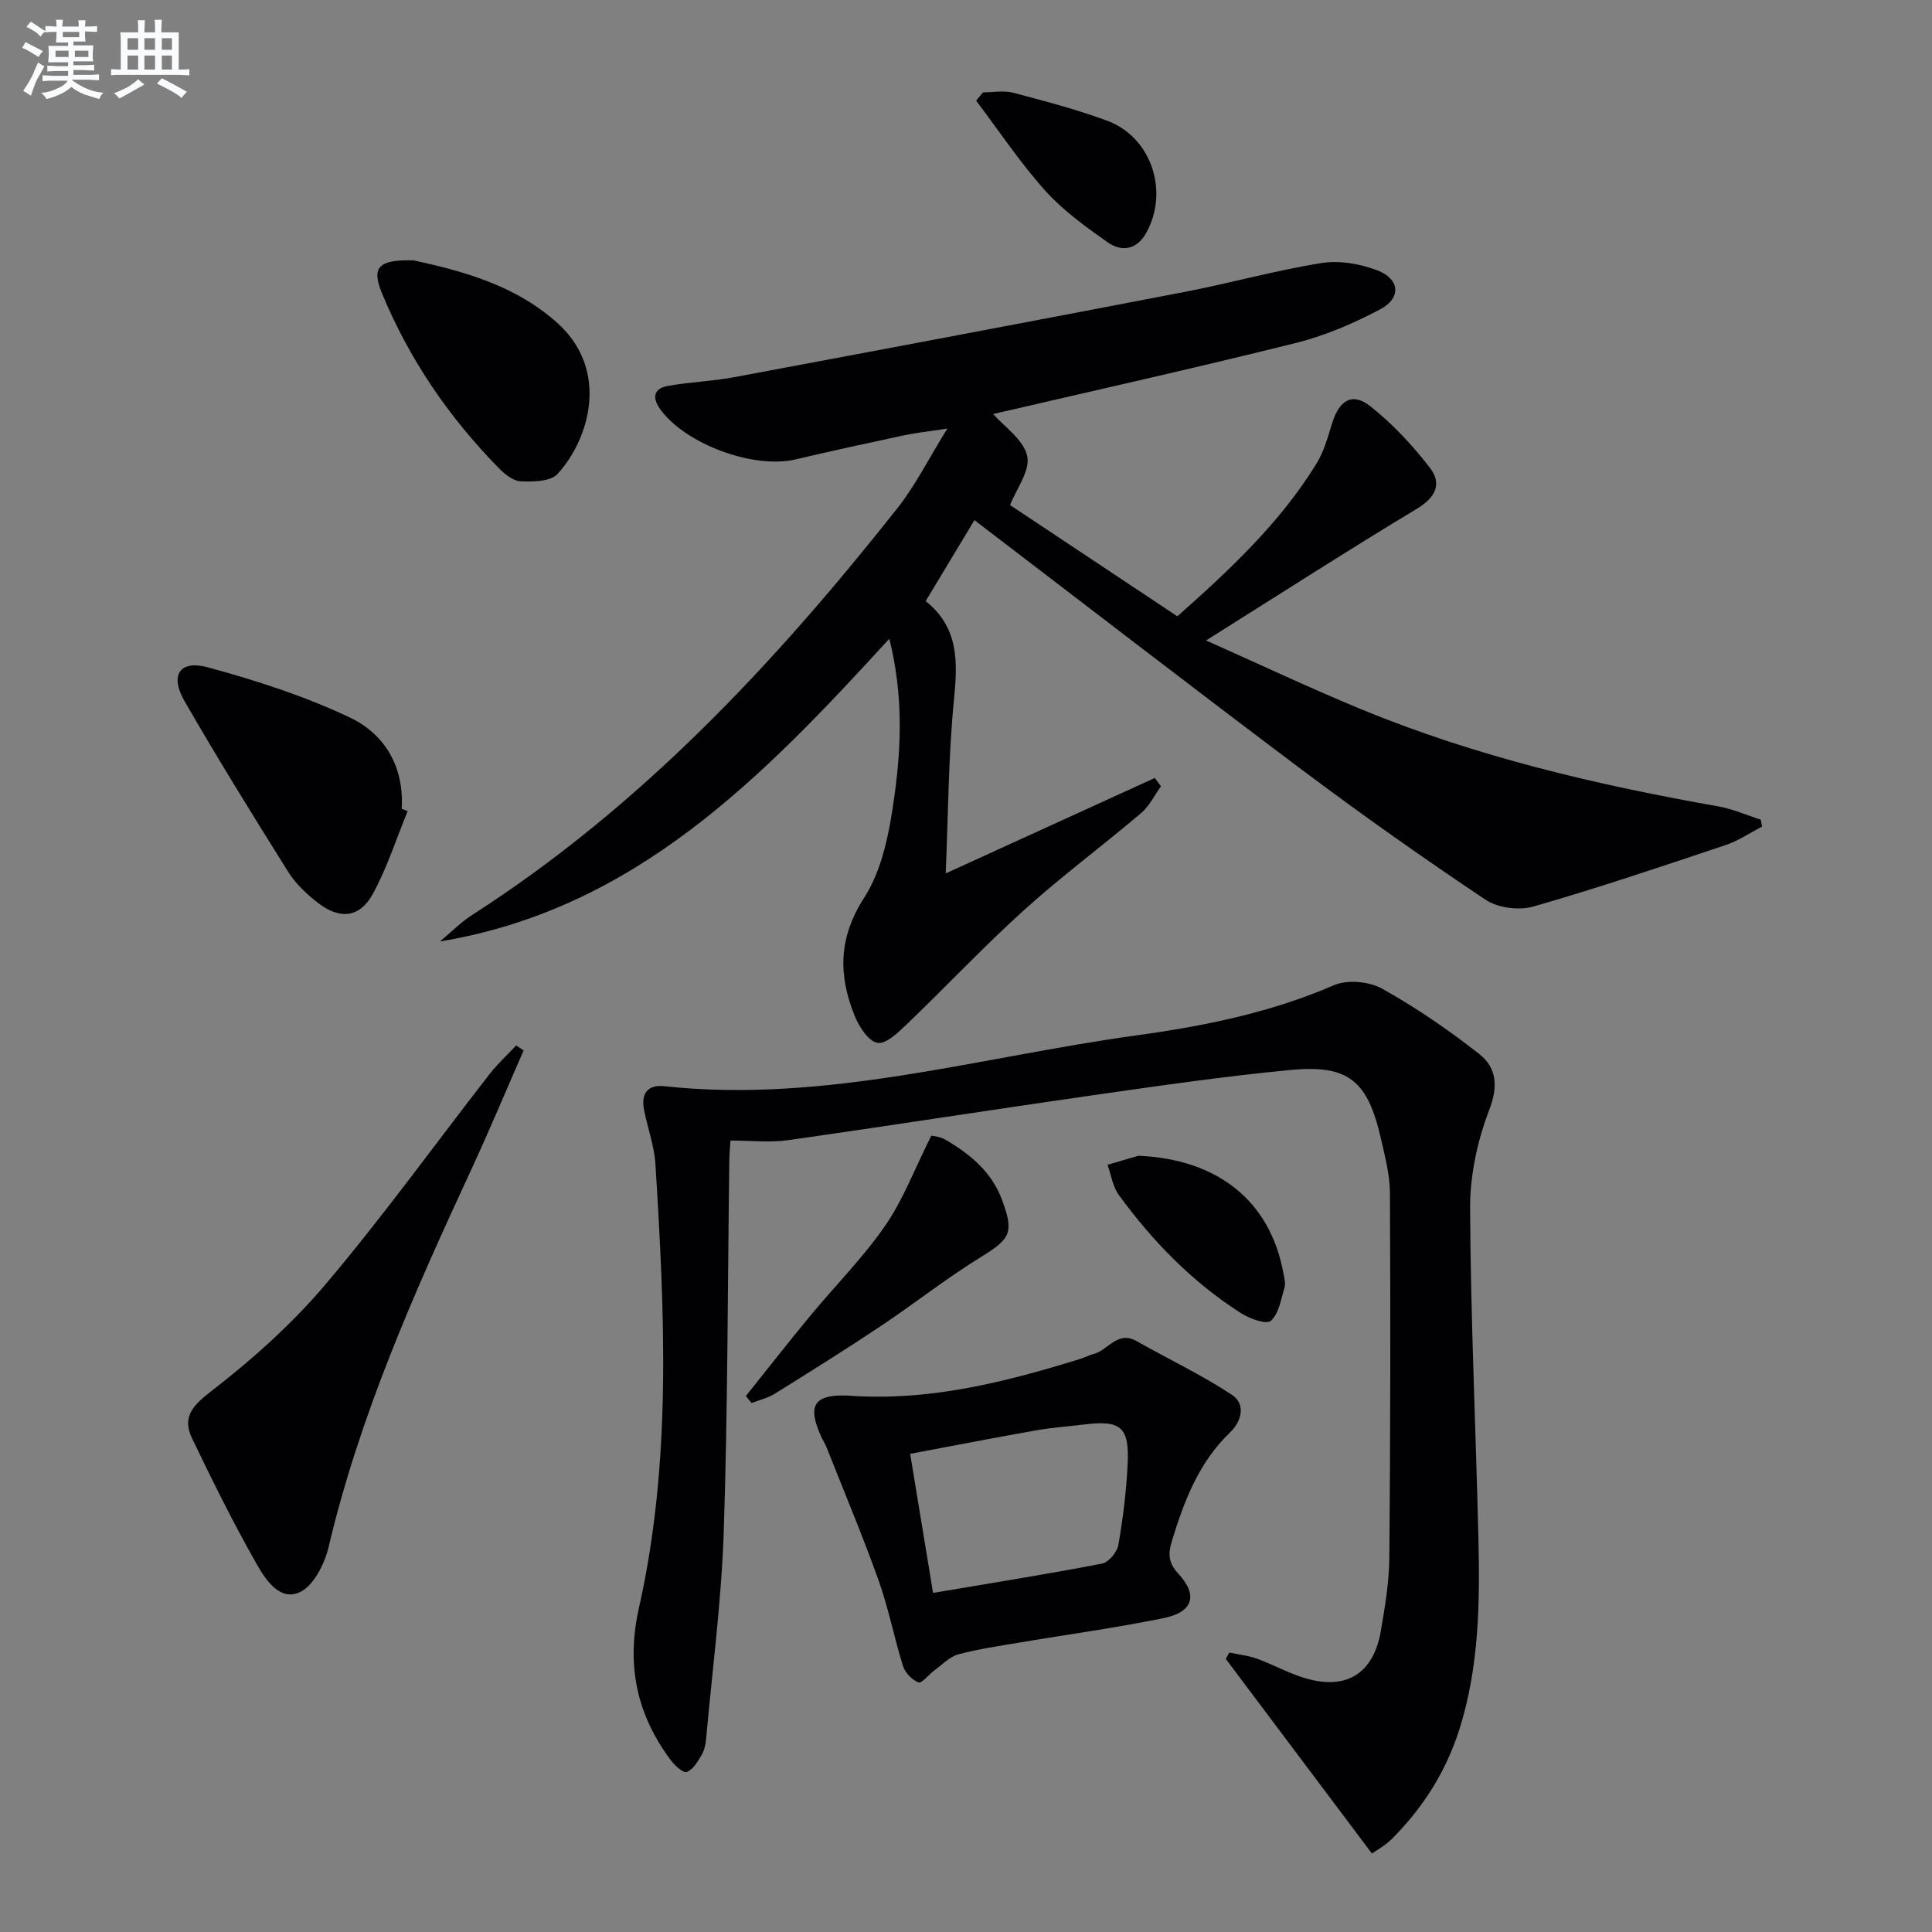 <svg enable-background="new 0 0 400 400" viewBox="0 0 400 400" xmlns="http://www.w3.org/2000/svg"><rect x="0" y="0" width="400" height="400" fill="#808080" stroke="none"/><g fill="#010103"><path d="m201.75 107.69c-3.96 6.57-6.95 11.53-10.1 16.76 6.87 5.47 6.64 12.57 5.86 20.4-1.16 11.72-1.18 23.56-1.71 35.98 14.93-6.82 29.11-13.29 43.29-19.76.43.57.86 1.14 1.28 1.72-1.36 1.87-2.41 4.11-4.12 5.56-7.98 6.77-16.42 13.02-24.18 20.03-8.35 7.54-16.08 15.77-24.21 23.57-1.81 1.73-4.35 4.24-6.18 3.96-1.86-.29-3.83-3.35-4.74-5.61-3.35-8.37-3.42-16.05 1.97-24.42 3.84-5.95 5.28-13.88 6.28-21.13 1.45-10.45 1.78-21.1-1.06-32.51-26.28 28.71-52.61 55.98-93.05 62.68 2.25-1.86 4.33-3.99 6.77-5.55 34.8-22.35 62.56-52.05 87.97-84.18 3.66-4.63 6.34-10.03 10.32-16.46-4.09.63-6.59.88-9.03 1.41-7.46 1.6-14.93 3.21-22.35 4.97-8.67 2.06-22.85-3.13-28.08-10.4-1.69-2.35-1.36-4.27 1.55-4.8 4.56-.82 9.24-.97 13.78-1.82 31.13-5.82 62.25-11.68 93.35-17.67 9.45-1.82 18.75-4.44 28.23-5.96 3.72-.59 8.02.15 11.59 1.52 4.67 1.79 4.97 5.74.58 8.06-5.52 2.92-11.43 5.47-17.48 6.97-20.91 5.21-41.94 9.9-62.65 14.71 2.26 2.6 6.28 5.28 7.04 8.69.67 3.03-2.27 6.86-3.55 10.16 10.86 7.22 22.58 15.01 34.64 23.03 10.53-9.35 21.15-19.16 28.82-31.64 1.53-2.5 2.34-5.48 3.22-8.32 1.5-4.83 4.18-6.49 7.95-3.5 4.61 3.65 8.74 8.09 12.33 12.76 2.48 3.23 1.18 6.08-2.72 8.43-14.22 8.56-28.17 17.54-43.66 27.27 11.66 5.19 21.78 9.98 32.12 14.24 23.76 9.8 48.63 15.65 73.87 20.1 3.02.53 5.91 1.82 8.86 2.76.09.48.18.96.26 1.44-2.51 1.3-4.91 2.94-7.56 3.83-13.21 4.42-26.41 8.88-39.79 12.72-2.97.85-7.35.29-9.89-1.41-12.84-8.58-25.48-17.5-37.84-26.77-22.58-16.95-44.94-34.23-67.98-51.82z"/><path d="m284.04 383.75c-10.51-14-20.39-27.15-30.26-40.3.25-.43.49-.87.74-1.3 1.9.4 3.88.59 5.69 1.25 3.28 1.19 6.37 2.92 9.68 3.95 8.72 2.73 14.46-.73 16-9.69.87-5.06 1.72-10.2 1.76-15.31.22-25.12.25-50.24.12-75.36-.02-3.76-1.02-7.56-1.87-11.27-2.74-11.99-6.71-15.34-18.75-14.19-13.7 1.31-27.34 3.29-40.97 5.24-21.02 3.01-42 6.31-63.03 9.29-3.74.53-7.62.08-11.91.08-.07 1.03-.22 2.46-.24 3.89-.35 25.64-.31 51.29-1.15 76.92-.47 14.41-2.37 28.78-3.67 43.17-.1 1.14-.39 2.36-.97 3.32-.79 1.33-1.75 2.97-3.02 3.43-.73.27-2.48-1.33-3.31-2.44-7.08-9.45-9.25-19.74-6.6-31.5 6.84-30.37 5.32-61.16 3.42-91.9-.23-3.77-1.61-7.45-2.35-11.2-.66-3.33.66-5.33 4.21-4.94 33.33 3.6 65.24-6.06 97.69-10.52 13.97-1.92 27.79-4.7 40.92-10.39 2.77-1.2 7.29-.79 9.98.71 7.04 3.93 13.77 8.55 20.12 13.54 3.55 2.8 3.97 6.61 2.06 11.57-2.45 6.37-3.99 13.52-3.96 20.32.11 22.78 1.18 45.56 1.72 68.35.32 13.33.15 26.64-3.93 39.55-2.77 8.74-7.55 16.28-14.01 22.73-1.45 1.44-3.35 2.46-4.11 3z"/><path d="m175.32 288.93c17.02 1.28 32.72-2.77 48.3-7.57.95-.29 1.84-.8 2.8-1.04 3.01-.75 4.93-4.92 8.92-2.65 6.57 3.73 13.45 6.97 19.73 11.12 2.84 1.88 2.09 5.39-.41 7.79-6.49 6.22-9.52 14.23-12.06 22.57-.81 2.65-.65 4.51 1.37 6.68 4.1 4.4 3.06 7.93-2.99 9.17-9.89 2.03-19.91 3.38-29.87 5.07-4.25.72-8.55 1.32-12.7 2.45-1.84.5-3.38 2.17-5.01 3.36-1.14.83-2.56 2.7-3.23 2.45-1.33-.51-2.76-1.98-3.2-3.36-1.84-5.84-2.98-11.91-5.03-17.66-3.33-9.33-7.18-18.47-10.82-27.69-.24-.61-.62-1.17-.91-1.77-3.21-6.83-1.76-9.13 5.11-8.92zm17.86 40.87c12.15-2.06 23.6-3.88 34.98-6.07 1.37-.26 3.13-2.38 3.39-3.87.96-5.54 1.65-11.17 1.92-16.78.37-7.64-1.44-9.09-8.97-8.16-3.29.41-6.61.63-9.87 1.2-8.6 1.52-17.18 3.19-26.19 4.88 1.6 9.77 3.1 18.87 4.74 28.8z"/><path d="m108.41 217.48c-3.62 8.27-7.1 16.6-10.89 24.79-11.74 25.31-23.05 50.75-29.5 78.08-.83 3.51-3.19 8.12-6.07 9.35-4.24 1.82-7.15-2.94-9.01-6.23-4.72-8.33-8.97-16.93-13.13-25.57-2.02-4.19-.34-6.57 3.62-9.63 8.6-6.63 16.9-14.02 23.91-22.29 11.92-14.07 22.72-29.08 34.05-43.64 1.64-2.11 3.64-3.93 5.48-5.88.51.35 1.02.68 1.54 1.02z"/><path d="m84.4 167.94c-2.36 5.74-4.26 11.74-7.22 17.15-2.71 4.93-6.79 5.35-11.34 1.85-2.34-1.8-4.62-3.96-6.17-6.43-7.33-11.68-14.58-23.41-21.46-35.34-3.12-5.41-1.02-8.6 4.89-6.99 10.01 2.73 20.03 5.95 29.37 10.39 7.22 3.43 11.24 10.24 10.69 18.88.41.16.83.33 1.24.49z"/><path d="m85.65 53.91c9.83 2.14 20.95 5.04 29.76 12.97 10.93 9.84 6.54 24.17.01 31.26-1.45 1.57-5.06 1.62-7.64 1.51-1.57-.07-3.34-1.53-4.57-2.79-10.32-10.54-18.53-22.55-24.15-36.2-2.19-5.31-.72-6.96 6.59-6.75z"/><path d="m154.42 289.03c4.42-5.51 8.76-11.08 13.26-16.52 5.18-6.27 10.99-12.09 15.59-18.75 3.75-5.43 6.12-11.81 9.54-18.62.08.02 1.71.1 2.97.84 5.08 2.99 9.52 6.61 11.68 12.44 2.52 6.79 1.74 8.07-4.35 11.82-7.19 4.43-13.85 9.7-20.89 14.4-7.17 4.78-14.48 9.35-21.8 13.91-1.44.9-3.2 1.3-4.81 1.93-.4-.49-.79-.97-1.19-1.45z"/><path d="m235.69 239.29c16.41.68 27.31 9.36 30.03 24.34.18.97.49 2.07.22 2.95-.72 2.42-1.16 5.38-2.83 6.89-.89.81-4.39-.45-6.19-1.6-10.07-6.43-18.29-14.87-25.29-24.48-1.26-1.73-1.58-4.14-2.33-6.24 2.13-.62 4.26-1.24 6.39-1.86z"/><path d="m203.53 19.12c2.08 0 4.28-.43 6.23.08 6.55 1.73 13.14 3.45 19.48 5.8 9.15 3.39 12.86 14.64 8.07 23.22-1.96 3.51-5.08 3.99-7.99 1.94-4.57-3.22-9.23-6.58-12.93-10.7-5.21-5.81-9.57-12.38-14.29-18.62.49-.57.96-1.14 1.43-1.72z"/></g><path d="m6.8 9.5c.6.3 1.3.7 2.1 1.1-.4.4-.7.8-.9 1.2-.7-.4-1.3-.8-1.8-1.1s-1.1-.6-1.6-.8c.2-.4.5-.8.7-1.2.4.2.8.5 1.5.8zm.9 6.9c-.3.6-.5 1.1-.7 1.7s-.4 1.1-.6 1.7c-.6-.4-1.1-.7-1.6-1 .7-1 1.2-1.8 1.5-2.4.3-.5.6-1.1.8-1.7.3-.6.5-1.2.8-1.8.3.3.8.6 1.3.8-.7 1.3-1.2 2.2-1.5 2.7zm.1-11c.4.3 1 .7 1.7 1.1-.5.2-.8.6-1.1 1.1-.5-.6-1-1-1.4-1.2s-.9-.6-1.5-.8c.2-.4.5-.7.9-1.1.5.3.9.6 1.4.9zm10.5 13.1c1 .4 2 .6 3.1.7-.4.4-.7.8-.8 1.3-.9-.2-1.9-.6-3-.9-1-.4-2-.9-2.8-1.6-.5.4-1.1.9-1.9 1.3s-1.9.9-3.3 1.2c-.1-.3-.5-.8-1.1-1.3 1 0 2.1-.3 3.2-.8 1.2-.5 1.9-1 2.3-1.7h-3.2c-.4 0-1 0-2 .1v-1.2c1 0 1.7.1 2 .1h3.3v-1h-2.3c-.2 0-.9 0-2 .1v-1.2c1.2 0 1.9.1 2 .1h2.3v-.8h-4.1c0-.7.1-1.2.1-1.6 0-.5 0-1.1-.1-1.8h4.1v-.7h-2.5c0-.6.1-1.1.1-1.6v-.6h-.5c-.4 0-1 0-1.8.1v-1.3c1.2 0 1.9.1 2.1.1h.2c0-.3 0-.8-.1-1.4h1.4c0 .6-.1 1-.1 1.4h3.4c0-.4 0-.8-.1-1.3h1.5c0 .4-.1.9-.1 1.3.7 0 1.5 0 2.5-.1v1.2c-1 0-1.8-.1-2.5-.1v.6c0 .3 0 .8.1 1.5h-2.5v.8h4.1c0 .8-.1 1.3-.1 1.8s0 1 .1 1.5h-4.1v.8h1.4c.8 0 1.8 0 2.9-.1v1.2c-1 0-1.9-.1-2.8-.1h-1.5v1h3.2c.3 0 1 0 2.1-.1v1.2c-1.1 0-1.8-.1-2.1-.1h-3.4l-.1.1c1.4 1 2.4 1.5 3.4 1.9zm-4.1-6.7v-1.3h-2.7v1.3zm2.2-4.1v-1.1h-3.4v1.1zm1.9 4.1v-1.3h-2.8v1.3z" fill="#fafbfc"/><path d="m37 6.7v2.3 5.4c1 0 1.8 0 2.2-.1v1.3c-.6 0-1.5-.1-2.5-.1h-11.9c-.7 0-1.3 0-1.8.1v-1.3c.5 0 1.1.1 2 .1v-5.2c0-1 0-1.8-.1-2.5h3.7c0-1.3 0-2.1-.1-2.5h1.5c0 .4-.1 1.3-.1 2.5h2.2c0-1.2 0-2.1-.1-2.6h1.5c0 .4-.1 1.3-.1 2.6zm-12.3 13.7c-.3-.4-.7-.8-1.1-1.1 1.1-.4 2.1-.9 2.9-1.3.8-.5 1.5-1 2.1-1.6.4.4.9.8 1.3 1.1-2.5 1.4-4.2 2.4-5.2 2.9zm3.9-10.1v-2.4h-2.2v2.4zm0 4.1v-2.9h-2.2v2.9zm3.5-4.1v-2.4h-2.2v2.4zm0 4.1v-2.9h-2.2v2.9zm.4 2.9 1-1.1c.6.3 1.4.7 2.5 1.3s2 1.1 2.7 1.5c-.4.4-.8.8-1.1 1.3-.8-.8-2.5-1.7-5.1-3zm3.1-7v-2.4h-2.1v2.4zm0 4.1v-2.9h-2.1v2.9z" fill="#fafbfc"/></svg>